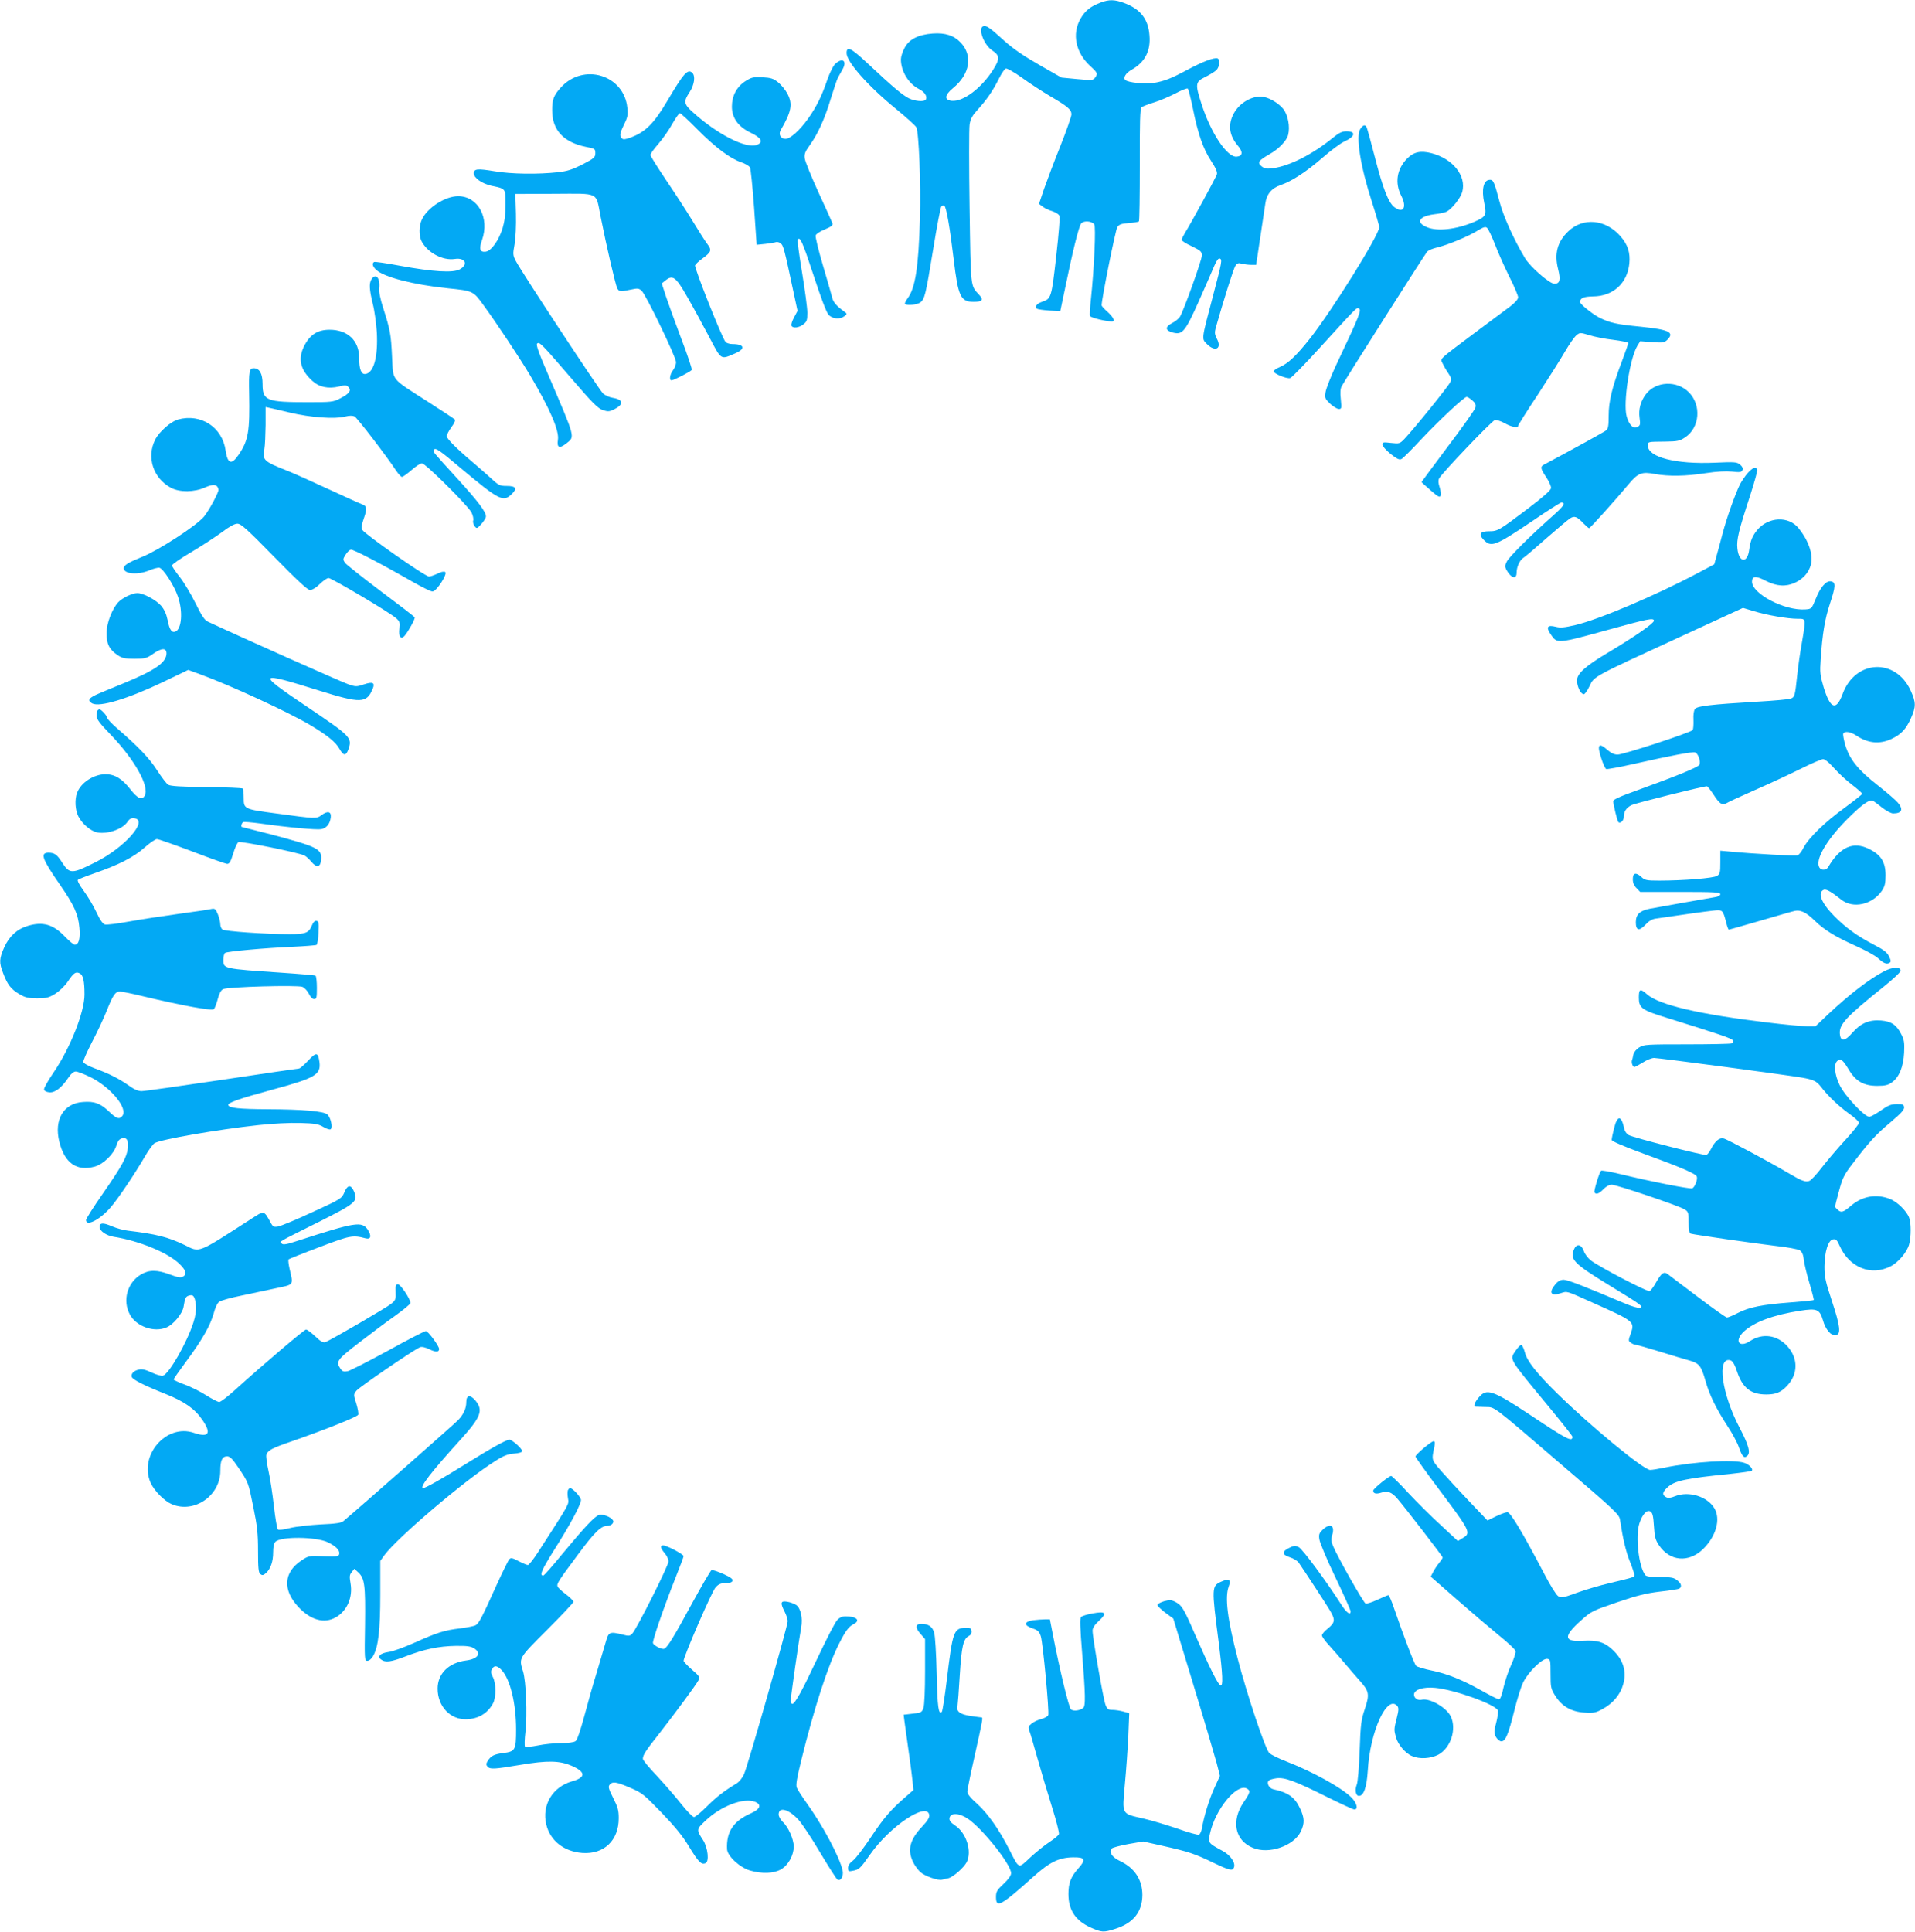 <?xml version="1.0" standalone="no"?>
<!DOCTYPE svg PUBLIC "-//W3C//DTD SVG 20010904//EN"
 "http://www.w3.org/TR/2001/REC-SVG-20010904/DTD/svg10.dtd">
<svg version="1.0" xmlns="http://www.w3.org/2000/svg"
 width="1269pt" height="1280pt" viewBox="0 0 1269 1280"
 preserveAspectRatio="xMidYMid meet">
<g transform="translate(0,1280) scale(0.1,-0.1)"
fill="#03a9f4" stroke="none">
<path d="M7296 12784 c-68 -25 -106 -55 -136 -108 -58 -101 -32 -225 65 -314
49 -45 51 -50 31 -77 -12 -17 -21 -18 -118 -9 l-104 10 -147 84 c-103 59 -172
106 -230 158 -99 90 -122 106 -142 98 -36 -14 5 -124 60 -160 50 -33 52 -56 6
-128 -77 -122 -198 -213 -274 -206 -51 5 -48 38 8 84 112 91 133 215 52 301
-45 48 -103 67 -186 61 -97 -7 -159 -39 -188 -98 -13 -24 -23 -57 -23 -73 0
-79 51 -162 120 -197 38 -19 57 -50 45 -70 -10 -16 -73 -11 -113 9 -44 23
-108 77 -266 225 -116 109 -146 124 -146 74 0 -57 143 -219 322 -365 70 -57
133 -114 140 -126 17 -32 31 -375 24 -607 -9 -322 -31 -459 -81 -526 -13 -17
-21 -34 -18 -38 12 -12 79 -6 100 9 31 22 37 49 87 354 24 150 49 278 54 283
6 6 15 7 20 4 13 -8 37 -145 62 -356 29 -244 46 -280 131 -280 59 0 69 13 36
48 -57 62 -54 38 -62 577 -4 275 -4 522 0 549 6 39 17 59 55 101 59 65 99 123
139 203 17 35 38 65 46 68 7 3 56 -24 107 -61 51 -37 136 -92 188 -123 115
-67 140 -88 140 -120 0 -13 -33 -108 -74 -211 -41 -102 -89 -230 -108 -284
l-33 -98 24 -18 c14 -11 42 -24 63 -30 21 -7 42 -19 47 -29 6 -11 -2 -109 -20
-271 -31 -274 -33 -281 -94 -301 -35 -12 -52 -35 -33 -46 6 -4 43 -9 83 -12
l71 -4 29 138 c51 250 94 427 110 444 17 19 68 16 86 -6 12 -15 0 -290 -22
-497 -6 -54 -9 -104 -6 -111 5 -11 104 -36 145 -36 24 0 11 27 -28 63 -22 19
-40 39 -40 44 0 41 92 500 104 518 12 18 26 23 75 27 33 2 64 7 68 11 4 4 6
174 6 377 -1 283 2 371 11 379 7 6 44 20 82 32 38 11 102 39 143 60 41 22 78
36 82 32 5 -5 20 -65 34 -133 34 -170 68 -266 121 -347 31 -47 42 -73 38 -88
-7 -22 -173 -327 -211 -387 -12 -21 -23 -42 -23 -48 0 -5 30 -25 68 -42 61
-30 67 -36 66 -63 -1 -31 -120 -363 -145 -404 -8 -12 -31 -32 -52 -42 -49 -25
-46 -50 6 -63 63 -16 81 6 172 210 44 99 90 204 102 233 14 33 27 51 35 48 19
-6 16 -20 -45 -252 -77 -291 -75 -278 -39 -315 55 -55 101 -30 66 35 -15 29
-16 41 -8 72 55 193 118 392 130 411 12 18 20 21 42 15 15 -4 43 -8 62 -8 l34
0 27 180 c15 99 30 201 34 227 8 61 42 102 102 122 75 26 170 88 278 182 55
48 119 95 141 105 75 34 83 69 16 69 -28 0 -49 -10 -87 -41 -137 -112 -289
-189 -401 -204 -41 -5 -54 -3 -74 13 -30 25 -21 38 54 81 59 33 113 89 122
127 14 54 -1 132 -32 172 -36 44 -105 82 -151 82 -73 0 -151 -53 -184 -125
-32 -70 -21 -136 35 -202 34 -40 31 -67 -8 -71 -63 -8 -173 157 -235 352 -42
130 -40 144 26 176 28 14 61 34 72 44 23 21 28 72 9 79 -23 7 -95 -20 -195
-73 -113 -61 -158 -78 -230 -90 -54 -9 -170 3 -186 20 -16 15 3 46 42 68 88
50 127 124 118 228 -8 109 -61 175 -170 215 -60 22 -97 23 -151 3z"/>
<path d="M5536 12378 c-15 -14 -37 -58 -55 -110 -37 -108 -71 -176 -126 -254
-56 -78 -118 -134 -150 -134 -31 0 -48 29 -32 57 72 123 81 174 45 242 -13 25
-40 58 -61 75 -32 26 -49 31 -105 34 -60 3 -72 0 -113 -26 -57 -37 -89 -97
-89 -168 0 -76 43 -135 126 -174 71 -34 85 -63 39 -80 -71 -27 -262 70 -422
215 -62 55 -65 72 -23 135 32 49 40 109 16 129 -30 25 -57 -6 -165 -189 -87
-147 -143 -204 -239 -240 -37 -14 -52 -16 -61 -7 -17 17 -14 34 15 94 23 45
26 62 21 109 -22 218 -291 300 -441 134 -47 -52 -58 -81 -57 -152 0 -130 76
-211 223 -241 61 -12 63 -13 63 -42 0 -27 -7 -34 -84 -74 -67 -34 -100 -45
-160 -52 -136 -15 -310 -13 -423 6 -114 19 -138 17 -138 -14 0 -30 54 -68 117
-82 96 -20 93 -17 93 -123 0 -66 -6 -113 -20 -160 -26 -81 -75 -150 -113 -154
-37 -4 -44 19 -23 77 52 147 -26 291 -158 291 -85 0 -203 -75 -240 -154 -20
-42 -21 -108 -2 -145 40 -76 140 -129 219 -117 70 11 93 -37 33 -69 -45 -24
-176 -16 -395 24 -90 17 -167 28 -172 25 -15 -9 -10 -30 14 -52 51 -48 243
-98 472 -122 168 -17 171 -18 236 -108 89 -122 244 -355 314 -473 129 -218
192 -363 182 -424 -8 -51 10 -59 55 -24 59 47 64 28 -116 448 -65 149 -85 206
-77 214 15 15 30 -1 233 -237 132 -154 170 -192 202 -203 33 -11 43 -11 72 3
69 33 67 66 -6 78 -21 3 -50 16 -64 29 -25 23 -537 800 -577 876 -21 40 -21
47 -9 113 7 42 11 123 9 202 l-4 131 258 1 c304 1 274 16 307 -151 38 -192 99
-455 110 -475 12 -23 21 -24 90 -9 45 10 54 9 72 -8 28 -25 228 -439 228 -473
0 -15 -9 -39 -20 -53 -21 -27 -27 -67 -10 -67 15 0 127 58 134 69 3 5 -27 96
-68 203 -40 106 -86 233 -102 281 l-29 89 24 19 c49 40 69 25 144 -106 38 -66
103 -185 144 -263 85 -162 76 -156 176 -113 69 30 60 61 -18 61 -19 0 -40 6
-47 14 -21 21 -209 493 -202 508 3 7 24 27 46 43 62 45 66 57 36 97 -14 18
-58 87 -98 153 -40 66 -120 189 -177 273 -56 84 -103 158 -103 165 0 8 24 41
53 74 29 34 71 93 92 132 22 39 45 71 50 71 6 0 58 -48 115 -106 119 -120 219
-195 291 -219 27 -9 54 -25 59 -35 5 -10 17 -129 27 -265 l17 -247 59 6 c32 4
64 9 70 12 7 2 21 -1 30 -9 18 -12 23 -30 89 -340 l23 -107 -24 -45 c-13 -24
-20 -48 -16 -54 10 -18 50 -13 79 10 23 18 26 28 26 77 0 31 -16 151 -35 266
-19 115 -32 213 -29 218 15 24 32 -14 105 -236 49 -150 86 -248 100 -262 26
-28 75 -32 105 -9 19 15 19 16 -5 33 -48 35 -70 61 -76 89 -4 15 -31 111 -61
212 -30 101 -52 192 -49 201 3 10 31 28 61 40 41 17 54 27 51 39 -3 9 -45 102
-93 206 -48 105 -89 206 -91 225 -4 29 2 45 31 85 55 76 101 177 141 310 20
65 41 129 48 141 7 12 20 36 30 54 32 56 1 81 -47 38z"/>
<path d="M9014 11945 c-31 -47 1 -247 77 -482 27 -84 49 -160 49 -168 0 -51
-316 -558 -464 -744 -85 -107 -140 -159 -191 -181 -25 -11 -45 -24 -45 -30 0
-16 87 -52 110 -45 10 3 100 95 198 203 246 270 241 264 255 259 22 -8 10 -40
-147 -372 -36 -77 -68 -159 -72 -183 -6 -39 -4 -44 30 -77 21 -19 46 -35 58
-35 18 0 19 4 13 64 -5 44 -3 71 6 87 20 39 550 873 566 891 8 9 38 22 66 28
70 17 204 72 267 111 39 24 54 29 64 19 8 -6 31 -55 52 -108 20 -53 63 -150
95 -214 33 -65 59 -127 59 -138 0 -13 -20 -35 -52 -60 -29 -22 -130 -97 -224
-167 -260 -195 -240 -177 -225 -210 7 -15 23 -44 37 -64 20 -29 23 -41 15 -60
-9 -24 -242 -312 -304 -377 -31 -32 -34 -33 -89 -27 -52 6 -58 5 -57 -12 0
-10 25 -37 54 -61 43 -34 59 -41 73 -33 10 5 69 64 132 132 118 125 282 279
299 279 6 0 22 -10 37 -23 21 -18 26 -29 21 -48 -3 -13 -85 -129 -182 -257
-96 -128 -175 -235 -175 -236 0 -2 27 -26 60 -55 49 -43 61 -49 66 -36 4 9 1
34 -6 56 -9 25 -10 46 -4 58 16 33 348 381 369 387 12 3 40 -6 65 -20 44 -25
90 -34 90 -18 0 5 58 98 130 206 71 109 153 238 181 287 29 50 63 98 76 108
22 18 25 18 85 0 34 -11 106 -25 160 -31 54 -7 98 -16 98 -21 0 -5 -20 -62
-44 -126 -63 -166 -86 -260 -86 -356 0 -66 -3 -85 -17 -97 -14 -11 -204 -116
-412 -227 -25 -13 -23 -26 14 -81 20 -30 35 -63 33 -75 -2 -14 -53 -59 -153
-135 -193 -146 -200 -150 -258 -150 -58 0 -71 -19 -37 -55 51 -54 76 -45 325
123 98 67 185 122 191 122 33 0 17 -24 -64 -95 -140 -124 -281 -264 -297 -296
-12 -23 -13 -34 -4 -52 30 -57 69 -70 69 -22 0 38 20 83 45 99 13 8 82 67 153
130 72 63 142 122 156 131 29 19 46 13 90 -34 17 -17 33 -31 36 -31 7 0 177
189 262 291 62 75 88 85 175 68 89 -16 202 -15 338 6 71 11 132 14 173 10 53
-6 63 -4 69 11 4 11 -1 23 -17 36 -21 17 -35 18 -169 12 -255 -11 -441 36
-441 113 0 27 -3 26 116 27 80 1 95 4 131 28 97 64 109 214 24 299 -80 80
-219 73 -284 -13 -36 -48 -50 -101 -42 -158 6 -42 4 -50 -14 -59 -28 -15 -56
13 -72 71 -24 88 21 384 71 466 l19 31 79 -6 c72 -5 81 -4 101 16 49 49 11 67
-175 86 -163 16 -205 25 -277 61 -46 24 -127 89 -127 103 1 26 24 36 87 37
132 1 227 87 240 218 7 72 -10 125 -59 181 -99 113 -248 126 -346 32 -72 -69
-93 -147 -67 -250 18 -72 12 -97 -25 -97 -32 0 -159 111 -194 169 -75 125
-145 279 -171 381 -34 129 -40 142 -68 138 -37 -5 -50 -65 -32 -151 18 -84 13
-92 -68 -128 -116 -49 -243 -64 -312 -34 -75 31 -52 72 47 85 36 4 74 12 85
18 36 20 92 90 103 131 28 106 -62 219 -204 256 -74 19 -119 8 -163 -37 -67
-69 -81 -160 -38 -244 41 -79 13 -122 -47 -75 -38 31 -74 122 -127 329 -27
105 -52 196 -56 201 -10 17 -23 13 -41 -14z"/>
<path d="M2462 10950 c-17 -28 -15 -66 8 -162 12 -46 23 -130 27 -188 9 -165
-20 -270 -75 -278 -28 -4 -42 30 -42 107 0 114 -76 186 -196 186 -81 0 -132
-34 -170 -111 -41 -84 -23 -156 55 -227 47 -43 107 -55 178 -38 39 10 49 10
62 -4 22 -22 6 -44 -55 -75 -46 -24 -58 -25 -214 -25 -274 0 -300 10 -300 120
0 70 -20 105 -59 105 -29 0 -33 -24 -30 -165 5 -255 -5 -314 -70 -409 -47 -69
-73 -60 -86 29 -22 155 -164 247 -316 205 -47 -13 -124 -81 -150 -132 -60
-117 -14 -258 105 -321 58 -30 153 -29 225 3 56 25 82 21 89 -14 3 -16 -63
-139 -97 -180 -50 -60 -300 -222 -407 -265 -92 -37 -124 -56 -124 -76 0 -39
95 -46 170 -14 27 11 56 19 66 17 25 -4 99 -119 123 -191 34 -98 25 -216 -17
-232 -24 -9 -39 12 -51 75 -9 43 -22 71 -44 97 -35 39 -117 83 -157 83 -34 0
-100 -32 -127 -61 -41 -45 -77 -139 -77 -204 -1 -70 18 -109 72 -145 30 -21
47 -25 113 -25 71 0 81 3 124 33 58 41 91 40 88 -2 -4 -58 -79 -109 -280 -192
-48 -20 -121 -49 -160 -66 -75 -31 -89 -49 -52 -69 50 -26 235 30 470 142
l166 80 79 -29 c206 -75 583 -250 729 -336 114 -68 169 -113 194 -157 27 -48
43 -49 59 -6 28 78 21 86 -278 287 -334 225 -327 233 85 104 276 -86 313 -85
354 10 18 43 2 51 -58 31 -48 -16 -54 -16 -103 1 -40 13 -698 306 -931 415
-21 9 -41 39 -82 123 -30 61 -77 139 -105 174 -27 34 -50 68 -50 75 0 8 58 48
128 89 71 42 162 102 203 132 49 37 83 56 102 56 24 0 64 -36 244 -220 154
-157 222 -220 238 -220 13 0 41 17 64 40 22 22 49 40 58 40 21 0 412 -232 449
-267 23 -21 26 -30 21 -68 -8 -52 10 -76 35 -47 24 28 70 111 66 121 -1 5
-103 83 -225 174 -121 91 -228 176 -237 188 -14 21 -14 25 4 53 10 17 26 32
35 34 15 3 195 -90 411 -214 62 -35 120 -64 130 -63 27 0 102 118 84 129 -8 5
-29 1 -51 -11 -21 -10 -46 -19 -56 -19 -26 0 -428 282 -443 310 -6 12 -3 36
11 75 22 62 20 82 -8 92 -10 3 -110 48 -222 100 -112 52 -237 108 -278 124
-157 62 -165 70 -151 144 4 22 7 93 8 159 l0 119 28 -6 c15 -4 77 -18 137 -32
131 -31 293 -43 359 -26 33 8 52 8 66 1 18 -10 211 -261 276 -360 15 -22 32
-40 38 -40 6 0 34 20 63 45 28 25 59 45 69 45 23 0 309 -284 329 -327 9 -18
14 -42 11 -51 -4 -10 1 -27 9 -38 14 -18 16 -18 45 14 16 18 30 40 30 50 0 31
-52 100 -187 248 -172 189 -166 181 -158 193 10 17 35 0 178 -121 255 -213
281 -227 338 -172 38 37 28 54 -33 54 -45 0 -54 4 -101 48 -29 26 -83 74 -122
107 -108 91 -175 158 -175 175 0 9 14 35 31 59 20 27 28 46 22 52 -5 5 -85 58
-179 118 -250 161 -227 132 -236 297 -7 149 -12 177 -59 324 -19 59 -29 108
-26 130 8 67 -23 104 -51 60z"/>
<path d="M11581 9665 c-17 -20 -39 -52 -50 -73 -31 -62 -88 -221 -116 -327
-14 -55 -33 -123 -41 -152 l-14 -52 -113 -60 c-273 -145 -654 -307 -809 -343
-73 -17 -99 -19 -129 -11 -55 14 -66 -2 -33 -50 43 -64 39 -64 399 35 243 67
285 76 285 55 0 -17 -122 -102 -299 -208 -154 -91 -211 -142 -211 -188 0 -39
25 -91 45 -91 7 0 24 24 38 53 30 66 20 60 600 327 l417 192 73 -22 c85 -26
223 -50 290 -50 56 0 55 5 28 -155 -11 -60 -25 -157 -31 -215 -15 -141 -17
-149 -43 -159 -12 -5 -110 -14 -217 -20 -317 -19 -403 -29 -418 -49 -8 -10
-12 -38 -10 -72 1 -30 -1 -60 -5 -67 -10 -16 -458 -163 -498 -163 -21 0 -43
10 -66 30 -60 53 -72 37 -42 -55 12 -37 26 -68 33 -71 6 -2 91 13 187 35 249
56 386 82 403 75 20 -8 38 -62 27 -82 -9 -16 -153 -75 -413 -169 -115 -41
-158 -61 -158 -72 1 -22 27 -132 34 -138 12 -13 36 9 36 32 0 37 16 62 51 80
25 13 474 125 500 125 5 0 24 -25 44 -55 39 -61 58 -74 86 -57 10 7 95 46 188
87 94 41 229 104 302 140 72 36 140 65 150 65 10 0 35 -19 56 -42 56 -61 92
-95 151 -140 28 -22 52 -44 52 -48 0 -4 -53 -46 -117 -93 -130 -94 -238 -199
-272 -265 -12 -24 -29 -46 -38 -49 -15 -6 -287 9 -445 24 l-68 6 0 -76 c0 -69
-2 -78 -22 -91 -25 -15 -222 -31 -385 -31 -81 0 -94 3 -115 23 -37 34 -58 29
-58 -13 0 -25 8 -44 25 -60 l24 -25 266 0 c225 0 265 -2 265 -15 0 -8 -13 -16
-32 -19 -77 -13 -387 -68 -434 -77 -68 -13 -94 -38 -94 -90 0 -55 22 -61 64
-16 21 23 44 37 67 40 161 24 334 48 381 53 64 7 65 6 88 -83 6 -24 13 -43 17
-43 3 0 96 27 207 59 110 32 213 62 228 65 39 9 77 -9 133 -64 66 -64 137
-107 275 -169 63 -28 128 -64 145 -80 36 -34 57 -42 76 -31 11 7 11 14 -3 43
-13 26 -34 43 -100 77 -109 56 -189 114 -265 192 -86 87 -111 155 -66 173 15
5 52 -16 114 -66 78 -62 206 -34 270 59 19 29 24 48 24 102 0 88 -30 136 -110
175 -105 52 -192 13 -270 -120 -13 -22 -45 -24 -58 -4 -31 48 42 177 178 315
101 102 155 141 178 127 7 -4 34 -24 60 -45 27 -21 59 -38 72 -38 58 0 70 26
32 71 -12 15 -71 66 -132 114 -133 104 -187 172 -216 265 -11 38 -18 74 -14
80 11 17 48 11 85 -13 78 -53 156 -60 235 -23 64 30 97 66 129 139 33 74 33
103 -2 180 -100 220 -369 206 -452 -22 -42 -113 -81 -99 -125 44 -24 81 -26
99 -20 185 12 174 27 264 61 369 39 117 40 144 6 149 -32 5 -70 -40 -101 -119
-26 -63 -27 -64 -67 -67 -137 -10 -354 103 -354 184 0 38 26 40 92 5 71 -36
132 -40 193 -12 54 25 91 67 105 119 17 66 -14 159 -82 243 -66 81 -199 75
-273 -12 -33 -40 -45 -70 -54 -133 -12 -92 -69 -84 -78 11 -6 57 9 119 83 345
30 93 52 172 49 178 -11 19 -33 10 -64 -25z"/>
<path d="M647 8093 c-4 -3 -7 -20 -7 -36 0 -23 19 -48 93 -125 159 -165 259
-343 226 -404 -18 -33 -47 -20 -96 43 -55 70 -103 99 -165 99 -78 -1 -162 -56
-187 -123 -17 -44 -13 -114 8 -156 26 -51 83 -99 126 -107 69 -13 170 23 201
72 12 18 24 24 43 22 98 -11 -61 -193 -254 -290 -158 -80 -174 -80 -222 -5
-34 54 -51 66 -90 67 -59 0 -46 -39 74 -212 94 -136 121 -195 129 -284 7 -74
-4 -114 -31 -114 -7 0 -37 25 -65 54 -77 81 -146 101 -246 71 -71 -21 -122
-68 -156 -142 -33 -75 -35 -101 -7 -172 28 -75 52 -106 107 -138 38 -23 58
-27 117 -28 63 0 78 4 121 30 28 18 64 52 84 82 39 58 53 67 79 53 22 -11 31
-51 31 -140 0 -116 -95 -355 -204 -515 -37 -54 -66 -105 -64 -114 2 -10 15
-17 34 -19 37 -4 80 28 125 94 19 29 37 44 51 44 12 0 55 -17 97 -37 136 -68
252 -209 211 -258 -20 -24 -38 -18 -88 30 -57 54 -95 69 -173 63 -128 -9 -192
-117 -156 -263 35 -142 115 -198 235 -165 56 15 126 83 143 139 9 30 19 43 37
48 32 8 44 -11 39 -65 -6 -59 -39 -118 -167 -303 -61 -87 -110 -165 -110 -173
0 -46 94 3 164 85 50 58 161 224 221 327 26 46 57 89 69 97 39 25 420 91 690
120 90 10 208 16 275 14 99 -3 122 -7 155 -27 24 -14 43 -19 48 -14 14 14 -1
78 -22 97 -24 22 -161 34 -395 35 -191 1 -256 8 -262 27 -6 16 72 43 293 103
284 77 322 99 311 183 -9 66 -21 67 -75 9 -27 -29 -54 -52 -60 -52 -7 0 -237
-34 -511 -75 -275 -41 -514 -75 -533 -75 -22 0 -50 12 -83 36 -65 46 -132 80
-225 114 -43 16 -76 34 -78 43 -2 8 24 66 56 129 33 62 77 156 98 208 43 108
58 130 89 130 13 0 81 -14 151 -31 264 -63 458 -98 471 -86 7 7 18 37 26 67
10 37 21 59 36 66 29 15 490 28 525 15 14 -6 33 -26 43 -46 10 -21 24 -35 35
-35 16 0 18 9 18 74 0 41 -4 77 -9 81 -5 3 -108 12 -228 20 -383 26 -383 26
-383 84 0 22 5 43 12 47 16 10 257 32 440 40 86 4 161 10 166 13 5 3 11 40 13
81 3 64 2 75 -13 78 -12 2 -22 -8 -32 -32 -20 -48 -41 -56 -148 -56 -160 0
-430 19 -444 31 -8 6 -14 22 -14 35 0 13 -7 42 -16 65 -16 38 -19 41 -48 35
-17 -4 -114 -18 -216 -32 -102 -14 -247 -36 -324 -50 -76 -14 -148 -23 -160
-20 -15 4 -33 29 -58 83 -20 43 -58 106 -84 141 -27 37 -43 67 -38 72 5 5 56
25 114 45 156 54 258 106 328 169 35 31 71 56 82 56 10 0 115 -37 232 -81 117
-45 222 -82 232 -83 16 -1 24 12 41 67 11 38 27 72 35 77 16 8 403 -70 438
-89 11 -6 32 -24 46 -42 35 -41 60 -36 64 15 6 71 -23 85 -328 166 -106 27
-194 50 -196 50 -10 0 -3 28 9 33 7 2 55 -2 107 -9 184 -26 378 -44 410 -38
35 8 57 35 62 79 4 38 -21 44 -61 14 -34 -25 -38 -25 -301 11 -213 28 -215 30
-215 102 0 31 -3 59 -7 63 -4 4 -112 8 -240 10 -166 1 -239 6 -253 15 -11 6
-44 50 -74 96 -52 81 -121 153 -264 277 -37 32 -67 64 -67 71 0 12 -40 56 -51
56 -3 0 -9 -3 -12 -7z"/>
<path d="M12487 6365 c-99 -51 -231 -153 -374 -287 l-82 -78 -58 0 c-32 0
-150 11 -263 25 -450 54 -715 116 -795 186 -46 41 -55 37 -55 -21 0 -68 19
-83 175 -131 369 -115 443 -140 448 -153 3 -8 -1 -17 -9 -20 -9 -3 -142 -6
-297 -6 -263 0 -284 -1 -314 -20 -19 -11 -35 -31 -39 -47 -3 -15 -7 -34 -10
-40 -4 -17 6 -43 17 -43 4 0 30 14 56 30 26 17 59 30 74 30 32 0 894 -115 984
-131 71 -13 93 -23 120 -58 47 -62 120 -131 184 -177 39 -27 70 -56 70 -64 0
-8 -41 -60 -92 -115 -51 -55 -120 -137 -155 -182 -34 -45 -71 -84 -82 -88 -28
-9 -51 0 -144 55 -135 79 -398 220 -423 226 -29 8 -57 -16 -84 -68 -10 -20
-24 -38 -31 -41 -15 -5 -483 114 -515 132 -13 6 -25 24 -29 39 -19 93 -46 95
-68 7 -9 -35 -16 -70 -16 -78 0 -9 75 -41 213 -92 249 -91 344 -132 351 -151
7 -19 -13 -71 -30 -78 -16 -6 -279 46 -476 94 -67 16 -125 27 -129 22 -12 -13
-49 -135 -43 -143 10 -16 30 -9 59 21 17 18 39 30 55 30 32 0 450 -141 484
-164 24 -15 26 -22 26 -87 0 -47 4 -71 13 -73 24 -8 434 -66 567 -82 74 -8
145 -21 157 -29 15 -10 23 -28 27 -67 4 -29 21 -99 38 -155 17 -57 29 -105 27
-107 -3 -3 -72 -10 -154 -16 -185 -14 -273 -31 -349 -70 -32 -17 -65 -30 -72
-30 -7 0 -95 62 -195 138 -100 75 -190 143 -200 151 -24 17 -40 5 -77 -60 -15
-27 -33 -51 -41 -54 -15 -6 -337 162 -390 204 -19 15 -40 43 -46 62 -15 43
-46 51 -63 14 -32 -69 -6 -96 231 -241 219 -134 228 -140 204 -150 -9 -3 -53
9 -99 29 -275 116 -380 157 -406 157 -21 0 -38 -9 -56 -31 -45 -54 -29 -80 36
-58 45 14 32 18 208 -61 285 -127 284 -127 255 -210 -15 -42 -15 -46 2 -57 9
-7 22 -13 29 -13 7 0 77 -20 156 -44 78 -24 169 -52 200 -60 68 -19 81 -35
110 -137 25 -91 73 -188 146 -299 31 -47 65 -110 75 -140 21 -60 34 -75 54
-58 25 20 12 69 -46 181 -122 229 -157 482 -63 453 14 -5 27 -27 42 -72 37
-111 92 -154 195 -154 62 0 97 14 137 57 74 78 75 182 2 263 -68 75 -165 88
-247 34 -73 -48 -106 1 -42 62 68 64 199 112 375 139 110 17 128 10 150 -63
17 -62 54 -104 84 -100 37 5 31 60 -24 225 -43 131 -50 161 -50 230 1 100 25
177 58 181 18 3 26 -5 43 -44 64 -143 208 -201 337 -135 52 26 109 94 123 145
14 51 14 143 0 178 -17 45 -80 106 -128 124 -91 35 -184 18 -259 -47 -50 -43
-65 -47 -88 -23 -20 19 -21 4 10 121 23 86 33 107 87 178 114 149 157 197 253
277 73 62 94 85 92 102 -3 18 -9 21 -49 20 -36 0 -57 -8 -105 -42 -33 -23 -68
-42 -77 -42 -32 0 -164 141 -197 211 -33 70 -40 138 -15 159 22 19 36 9 75
-56 47 -79 100 -109 190 -109 52 0 72 5 97 23 48 34 76 102 81 197 3 69 0 86
-20 124 -31 61 -65 83 -133 89 -78 6 -134 -17 -189 -80 -51 -59 -79 -62 -84
-9 -6 62 40 112 288 311 63 50 115 99 115 108 0 27 -54 25 -108 -3z"/>
<path d="M2282 4899 c-18 -41 -22 -44 -212 -131 -107 -50 -210 -92 -227 -95
-29 -5 -35 -2 -50 27 -45 81 -41 80 -129 23 -362 -233 -337 -224 -442 -172
-108 52 -187 72 -372 94 -30 3 -80 17 -110 30 -58 25 -80 23 -80 -5 0 -27 44
-57 93 -65 165 -26 352 -102 431 -175 49 -46 58 -73 27 -90 -15 -7 -35 -4 -85
15 -86 32 -137 32 -192 0 -91 -54 -124 -173 -73 -266 43 -79 160 -120 242 -85
45 18 105 91 113 135 10 60 14 70 36 76 29 10 40 -6 46 -63 3 -35 -2 -71 -17
-117 -43 -133 -160 -337 -200 -350 -12 -4 -42 5 -76 20 -39 19 -64 25 -84 20
-35 -7 -55 -29 -48 -49 7 -19 88 -59 227 -114 124 -50 191 -97 242 -172 61
-89 41 -118 -58 -84 -183 62 -367 -152 -285 -333 24 -52 91 -120 139 -140 149
-63 322 56 322 221 0 69 12 96 45 96 19 0 35 -16 73 -72 69 -103 67 -97 101
-265 26 -127 31 -175 31 -291 0 -113 3 -142 15 -152 13 -10 19 -9 37 6 31 28
48 77 48 138 0 35 5 60 15 70 36 36 267 34 347 -3 55 -27 81 -53 76 -78 -3
-16 -13 -18 -103 -15 -99 4 -101 3 -149 -29 -117 -78 -124 -195 -18 -308 82
-87 171 -111 247 -68 75 43 114 132 98 225 -8 46 -7 57 8 75 l17 22 26 -24
c43 -40 48 -85 45 -346 -4 -232 -3 -240 15 -240 12 0 28 13 38 31 35 60 48
172 48 408 l0 223 28 39 c85 115 534 498 731 621 57 37 85 48 127 51 35 3 54
9 54 17 0 16 -66 75 -84 75 -22 0 -113 -51 -294 -163 -150 -94 -262 -157 -277
-157 -30 0 51 105 248 322 134 148 151 193 98 257 -34 41 -61 37 -61 -8 0 -43
-17 -81 -53 -120 -24 -25 -618 -549 -761 -670 -13 -12 -51 -18 -150 -22 -72
-4 -164 -14 -204 -24 -44 -11 -76 -15 -81 -9 -5 5 -17 74 -26 154 -9 80 -25
185 -36 234 -11 48 -17 97 -14 107 10 29 38 44 170 89 216 75 434 162 439 176
3 8 -3 41 -13 74 -19 59 -19 60 1 85 19 24 386 275 422 288 11 5 36 -1 62 -14
41 -20 64 -19 64 2 0 20 -73 119 -88 119 -8 0 -121 -58 -251 -130 -130 -71
-250 -132 -267 -136 -26 -5 -35 -2 -48 17 -32 47 -23 59 122 171 75 58 183
139 240 179 56 40 102 78 102 85 0 26 -65 124 -83 124 -14 0 -17 -8 -15 -51 2
-47 0 -54 -29 -78 -30 -25 -396 -238 -436 -254 -15 -6 -31 3 -68 38 -26 25
-54 45 -61 45 -13 -1 -281 -229 -467 -397 -50 -46 -99 -83 -108 -83 -10 0 -48
20 -86 44 -37 24 -101 56 -142 71 -41 15 -75 31 -75 34 0 4 37 56 81 116 108
145 163 242 185 322 11 41 25 70 38 78 12 8 77 26 146 40 69 15 172 36 230 49
119 25 115 18 89 128 -7 32 -10 60 -7 63 3 3 95 40 204 81 205 78 221 81 305
59 37 -10 43 15 16 57 -39 57 -83 50 -465 -74 -73 -24 -96 -28 -105 -18 -15
15 -35 3 243 142 251 126 263 137 236 203 -20 47 -43 45 -64 -6z"/>
<path d="M10044 3851 c-41 -63 -56 -39 229 -384 81 -98 147 -182 147 -187 0
-37 -37 -18 -275 141 -255 169 -294 182 -346 119 -28 -33 -37 -59 -21 -61 4 0
32 -1 63 -2 68 -2 32 25 517 -391 341 -292 372 -321 377 -355 19 -126 39 -211
65 -276 17 -42 30 -82 30 -90 0 -16 2 -15 -160 -54 -69 -16 -169 -46 -224 -66
-90 -33 -101 -34 -121 -21 -13 8 -54 75 -92 148 -142 271 -224 408 -244 408
-10 0 -44 -12 -75 -27 l-57 -28 -119 125 c-66 69 -149 159 -185 200 -69 80
-67 72 -47 168 4 22 3 32 -6 32 -16 0 -120 -88 -120 -101 0 -5 71 -105 159
-222 209 -279 211 -285 151 -320 l-29 -18 -113 105 c-63 57 -160 154 -217 215
-56 61 -107 111 -112 111 -15 0 -119 -84 -119 -97 0 -20 19 -25 55 -13 40 13
67 3 103 -38 51 -59 302 -384 302 -392 0 -5 -11 -21 -24 -37 -13 -15 -30 -42
-39 -59 l-16 -31 177 -155 c97 -85 223 -192 278 -237 56 -45 104 -90 107 -101
2 -10 -10 -51 -29 -92 -19 -40 -41 -108 -51 -150 -10 -49 -21 -78 -30 -78 -7
0 -57 25 -110 55 -132 74 -230 114 -337 136 -49 10 -95 24 -102 31 -12 12 -82
195 -146 381 -16 48 -33 87 -38 87 -4 0 -37 -14 -72 -30 -36 -17 -71 -28 -79
-25 -14 6 -184 306 -215 380 -13 31 -14 46 -6 73 20 64 -13 83 -63 36 -23 -22
-27 -31 -22 -64 3 -22 50 -135 106 -251 56 -117 101 -218 101 -226 0 -29 -27
-10 -62 45 -96 151 -257 368 -281 380 -24 12 -33 11 -65 -5 -49 -24 -47 -45 6
-62 23 -7 49 -23 58 -35 48 -70 184 -278 207 -317 37 -62 34 -81 -13 -119 -22
-17 -40 -38 -40 -46 0 -9 22 -39 48 -67 26 -29 72 -81 102 -117 30 -36 76 -89
101 -117 62 -69 66 -90 33 -188 -24 -71 -28 -101 -34 -275 -4 -112 -12 -208
-19 -225 -14 -35 -7 -75 14 -75 32 0 52 56 59 169 15 260 129 507 196 426 9
-11 9 -28 -4 -78 -19 -75 -19 -80 -5 -130 13 -47 63 -106 106 -123 50 -22 123
-17 174 9 82 44 123 168 83 253 -28 60 -142 125 -194 111 -25 -6 -50 11 -50
34 0 33 62 53 141 45 128 -12 400 -110 415 -150 3 -9 -2 -45 -11 -80 -15 -55
-15 -67 -4 -92 8 -16 24 -30 35 -32 29 -4 48 40 89 204 18 73 44 158 59 187
33 68 127 160 159 155 21 -3 22 -7 22 -99 0 -89 2 -99 30 -144 44 -71 108
-108 195 -113 60 -4 75 -1 120 24 68 37 117 95 136 162 26 87 0 167 -74 234
-53 48 -99 61 -188 56 -133 -9 -137 28 -18 134 69 62 77 65 240 121 135 46
193 60 285 71 64 7 121 16 127 20 19 12 14 33 -14 55 -22 18 -41 21 -114 21
-58 0 -91 4 -97 13 -44 55 -67 260 -39 344 21 62 50 92 74 77 13 -9 18 -31 22
-96 4 -70 10 -92 32 -125 72 -109 197 -120 293 -28 88 86 119 200 75 272 -47
78 -170 115 -260 79 -30 -12 -46 -14 -60 -6 -27 15 -25 32 9 64 46 44 119 60
419 90 73 8 136 17 140 20 12 12 -15 41 -49 53 -70 24 -338 8 -530 -32 -38 -8
-81 -15 -94 -15 -43 0 -393 288 -613 504 -137 134 -203 217 -217 274 -7 25
-17 48 -23 50 -6 2 -23 -15 -38 -37z"/>
<path d="M3763 2925 c-3 -9 -3 -33 1 -54 6 -41 17 -22 -200 -358 -30 -46 -59
-83 -66 -83 -7 0 -35 12 -62 26 -40 21 -51 24 -61 12 -7 -7 -45 -85 -85 -172
-96 -214 -117 -254 -138 -265 -10 -6 -57 -15 -103 -21 -103 -12 -151 -27 -305
-96 -67 -30 -142 -57 -167 -60 -58 -8 -80 -30 -52 -50 29 -22 65 -17 164 21
122 47 217 67 331 69 77 1 101 -3 123 -17 50 -32 24 -70 -56 -80 -114 -15
-187 -87 -187 -186 0 -117 83 -206 190 -203 80 2 142 39 178 107 20 40 20 131
-2 173 -13 24 -14 37 -6 52 15 27 34 25 65 -7 56 -61 95 -220 95 -392 0 -137
-5 -147 -86 -157 -60 -8 -79 -18 -100 -49 -13 -20 -14 -28 -4 -40 17 -20 41
-19 220 11 178 30 258 28 337 -6 95 -41 97 -77 5 -103 -131 -37 -203 -158
-172 -287 26 -107 117 -179 239 -188 144 -10 241 83 241 230 0 53 -6 74 -37
135 -30 60 -34 74 -23 87 19 23 43 20 136 -20 79 -34 91 -44 208 -165 89 -93
140 -155 182 -225 63 -103 81 -121 109 -110 26 10 16 103 -16 153 -45 69 -45
71 15 128 103 98 253 155 329 126 46 -18 36 -48 -26 -76 -117 -51 -165 -123
-159 -239 3 -45 84 -120 151 -140 79 -23 157 -21 206 7 48 27 85 93 85 152 0
48 -37 131 -74 164 -14 14 -26 35 -26 48 0 54 68 35 133 -37 23 -26 87 -122
141 -214 55 -92 106 -172 114 -179 21 -17 44 19 36 58 -20 91 -134 304 -245
457 -27 38 -54 80 -59 93 -7 18 1 64 30 182 85 346 177 628 251 773 43 85 64
113 97 129 46 24 18 51 -55 51 -22 0 -40 -8 -56 -26 -13 -14 -70 -124 -127
-245 -105 -224 -152 -309 -170 -309 -5 0 -10 10 -10 23 0 25 55 407 69 482 12
64 -3 131 -34 151 -13 8 -39 18 -59 21 -43 7 -47 -7 -16 -67 11 -22 20 -50 20
-62 0 -31 -264 -957 -289 -1012 -10 -25 -32 -52 -48 -62 -87 -53 -136 -91
-199 -154 -38 -38 -76 -70 -85 -70 -9 0 -47 39 -85 87 -38 48 -111 132 -161
186 -51 53 -93 104 -93 113 0 25 18 53 110 169 102 131 243 321 259 352 10 20
6 27 -44 70 -30 26 -55 53 -55 58 0 28 188 462 212 487 20 22 35 28 66 28 27
0 42 5 46 15 4 12 -11 23 -61 46 -37 16 -72 28 -78 25 -6 -2 -62 -98 -125
-213 -124 -229 -168 -300 -188 -308 -16 -6 -68 20 -75 37 -5 15 72 238 148
430 30 75 55 141 55 147 0 12 -112 71 -135 71 -22 0 -19 -18 10 -52 14 -16 25
-41 25 -54 0 -28 -211 -448 -240 -478 -16 -17 -23 -18 -64 -7 -85 21 -93 18
-111 -46 -9 -32 -36 -123 -60 -203 -25 -80 -62 -212 -84 -295 -26 -95 -46
-154 -57 -162 -11 -8 -48 -13 -96 -13 -44 0 -113 -7 -155 -16 -41 -8 -79 -12
-84 -7 -4 4 -3 49 3 98 13 116 4 335 -16 400 -28 90 -32 84 159 275 96 96 175
180 175 186 0 7 -22 29 -50 50 -27 20 -52 44 -55 51 -7 20 4 36 137 215 113
152 151 188 196 188 24 0 43 22 34 36 -15 24 -70 44 -94 35 -30 -11 -95 -81
-242 -258 -64 -79 -121 -143 -126 -143 -27 0 -12 35 71 168 106 167 179 303
179 333 0 19 -55 79 -73 79 -4 0 -10 -7 -14 -15z"/>
<path d="M8093 2320 c-64 -29 -65 -36 -17 -404 27 -215 30 -290 12 -284 -16 4
-76 125 -169 338 -76 175 -87 193 -133 217 -24 12 -36 13 -72 3 -24 -7 -44
-18 -44 -25 0 -7 24 -30 52 -51 l53 -39 132 -435 c73 -239 142 -474 155 -521
l22 -86 -37 -81 c-35 -77 -68 -184 -82 -265 -3 -21 -13 -41 -20 -44 -8 -3 -72
15 -142 40 -71 24 -172 55 -226 67 -148 34 -141 22 -123 227 9 94 19 239 23
321 l6 150 -39 11 c-21 6 -54 11 -72 11 -28 0 -35 5 -46 33 -14 33 -86 446
-86 492 0 18 13 38 42 65 57 52 45 66 -43 49 -35 -6 -69 -17 -75 -23 -9 -8 -7
-70 7 -241 22 -278 23 -349 7 -362 -23 -18 -64 -23 -81 -10 -14 11 -75 261
-123 510 l-17 87 -32 0 c-18 0 -53 -3 -79 -6 -61 -9 -63 -34 -4 -54 36 -12 45
-21 55 -52 14 -43 57 -502 49 -523 -3 -8 -23 -19 -44 -25 -22 -5 -51 -19 -65
-30 -23 -18 -25 -24 -16 -48 6 -14 30 -99 55 -187 25 -88 68 -233 96 -322 28
-88 48 -168 45 -176 -3 -9 -31 -32 -62 -52 -31 -20 -88 -66 -127 -102 -82 -77
-73 -80 -140 52 -67 132 -141 237 -211 301 -45 40 -67 66 -67 82 0 12 21 115
47 230 55 248 58 262 47 262 -5 0 -38 5 -74 10 -69 11 -93 29 -85 64 2 12 9
104 15 206 12 192 23 240 60 260 14 7 20 19 18 33 -2 18 -9 22 -41 21 -77 -3
-84 -24 -122 -339 -14 -115 -29 -213 -34 -218 -22 -22 -29 33 -34 253 -3 131
-10 252 -17 273 -12 40 -38 57 -86 57 -38 0 -40 -26 -5 -65 l31 -36 0 -213 c0
-125 -4 -226 -11 -244 -10 -28 -15 -31 -71 -37 l-60 -7 6 -47 c34 -238 48
-345 53 -394 l6 -58 -48 -42 c-103 -89 -148 -142 -232 -268 -47 -71 -101 -142
-119 -156 -23 -17 -34 -34 -34 -50 0 -23 3 -25 32 -19 41 8 49 15 112 105 132
190 381 356 394 264 2 -16 -12 -39 -47 -76 -81 -86 -99 -153 -62 -232 10 -22
32 -53 49 -69 29 -27 119 -59 145 -51 7 2 24 6 40 9 33 8 102 68 123 107 36
71 -2 194 -77 243 -30 20 -39 33 -37 49 5 36 63 35 120 -3 97 -65 288 -304
288 -362 0 -16 -17 -40 -50 -71 -44 -41 -50 -52 -50 -87 0 -76 32 -59 247 134
108 97 169 127 261 129 83 2 91 -14 37 -74 -49 -55 -65 -96 -65 -169 0 -106
46 -176 147 -222 75 -33 85 -34 166 -8 118 38 176 112 177 223 0 102 -52 181
-151 227 -51 24 -73 60 -51 82 6 6 55 19 109 29 l98 17 130 -29 c169 -38 209
-51 332 -110 111 -53 130 -58 140 -33 12 31 -24 83 -78 111 -94 51 -95 52 -80
117 35 158 177 330 243 295 26 -14 23 -27 -21 -91 -84 -124 -58 -253 61 -302
106 -45 271 12 318 108 26 55 25 89 -4 151 -35 76 -78 107 -178 129 -28 6 -47
41 -30 58 5 5 28 12 51 15 54 7 122 -18 333 -123 92 -46 175 -84 183 -84 28 0
16 45 -22 82 -70 67 -254 168 -433 238 -47 18 -95 42 -108 53 -27 25 -150 393
-211 629 -68 263 -85 403 -59 475 17 46 3 56 -49 33z"/>
</g>
</svg>

